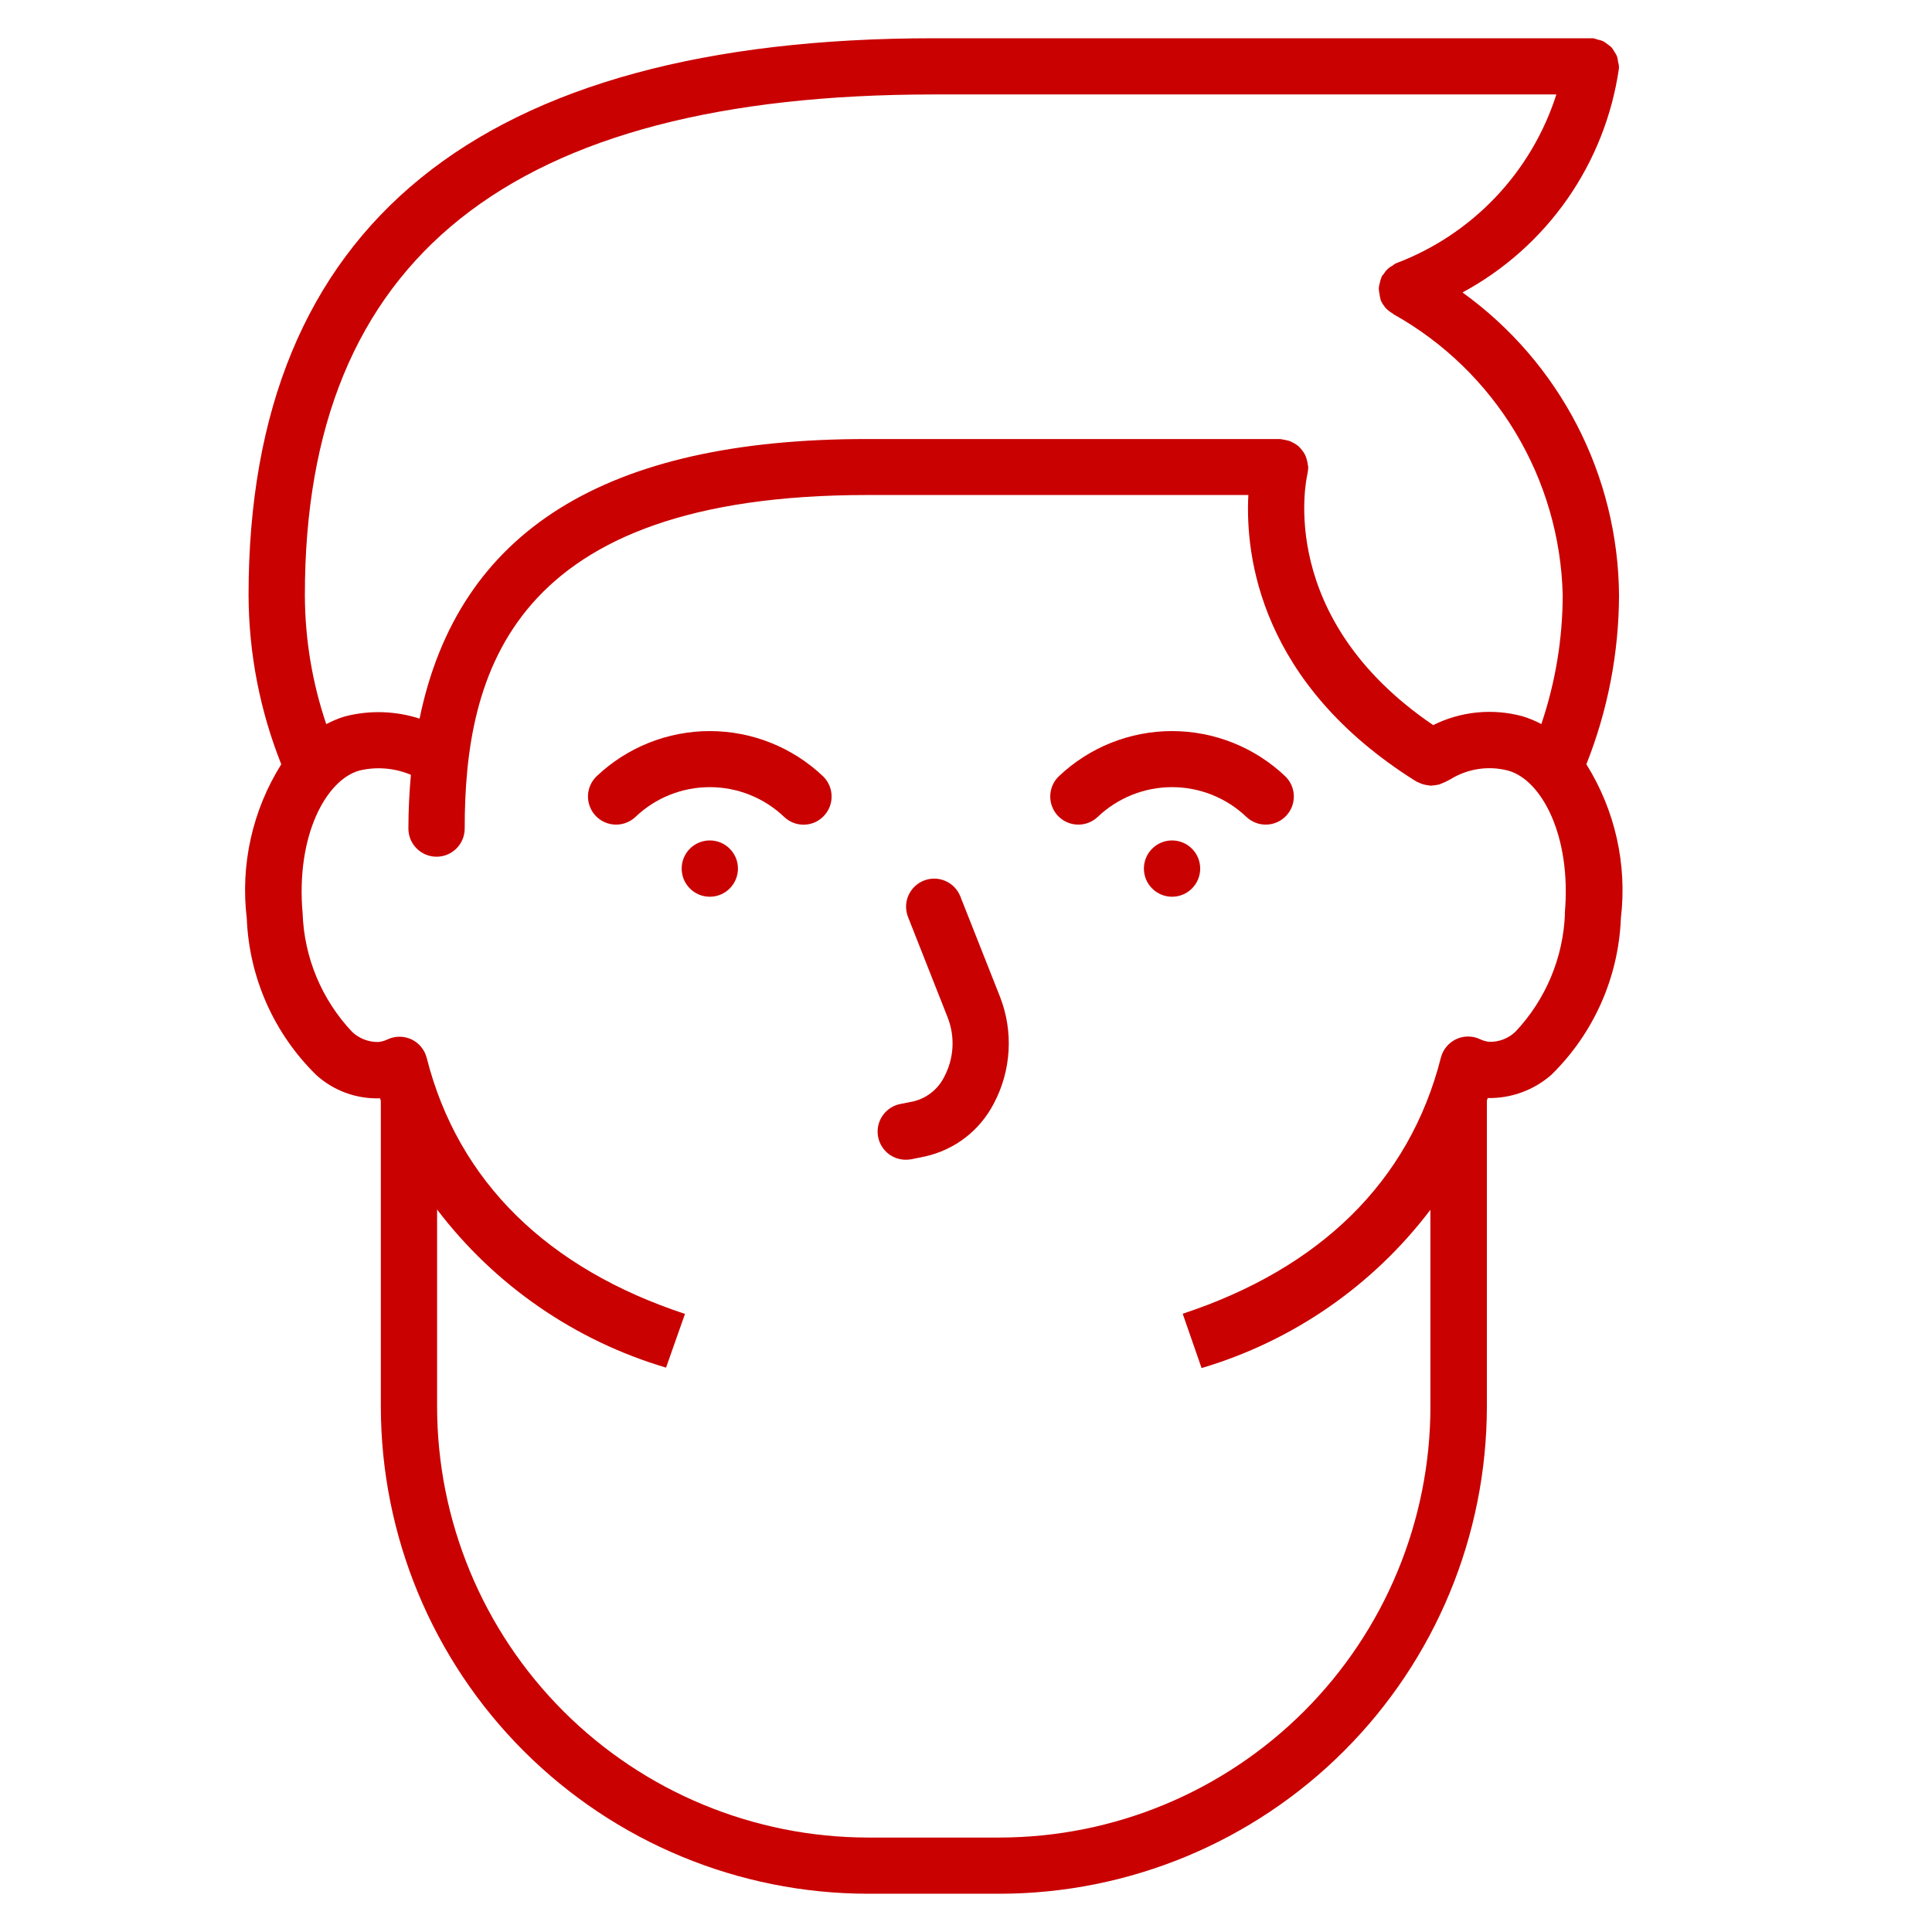 <?xml version="1.0" encoding="UTF-8"?> <svg xmlns="http://www.w3.org/2000/svg" width="101" height="101" viewBox="0 0 101 101" fill="none" style=""><path fill-rule="evenodd" clip-rule="evenodd" d="M84.639 31.114C84.629 34.142 84.05 37.141 82.931 39.955C84.432 42.353 85.069 45.191 84.736 48C84.615 51.095 83.313 54.026 81.098 56.191C80.18 56.995 78.994 57.427 77.774 57.403C77.765 57.434 77.754 57.466 77.742 57.497C77.738 57.509 77.734 57.521 77.73 57.532V73.537C77.723 80.288 75.038 86.761 70.264 91.534C65.49 96.308 59.018 98.993 52.267 99H45.376C38.624 98.994 32.151 96.31 27.376 91.536C22.602 86.762 19.916 80.289 19.909 73.537V57.547C19.903 57.525 19.894 57.5 19.885 57.474C19.878 57.455 19.871 57.436 19.865 57.417C18.641 57.459 17.448 57.025 16.539 56.205C14.325 54.039 13.023 51.109 12.901 48.014C12.561 45.201 13.197 42.356 14.704 39.955C13.584 37.142 13.004 34.142 12.994 31.114C12.994 11.795 25.046 2 48.811 2H83.166L83.281 2C83.36 2.014 83.437 2.036 83.511 2.067C83.606 2.083 83.7 2.11 83.79 2.146C83.874 2.189 83.953 2.242 84.024 2.303C84.102 2.353 84.174 2.41 84.241 2.473C84.3 2.546 84.353 2.623 84.398 2.705C84.449 2.78 84.494 2.858 84.532 2.94C84.56 3.034 84.579 3.131 84.588 3.229C84.61 3.305 84.626 3.382 84.635 3.461V3.568C84.282 6.025 83.359 8.365 81.939 10.401C80.518 12.436 78.641 14.11 76.456 15.289C78.968 17.098 81.018 19.473 82.44 22.223C83.862 24.973 84.615 28.019 84.639 31.114ZM81.363 4.938H48.811C26.687 4.938 15.93 13.501 15.938 31.118C15.944 33.41 16.321 35.685 17.056 37.856C17.367 37.69 17.693 37.555 18.03 37.452C19.316 37.12 20.67 37.16 21.934 37.567C23.955 27.752 31.657 22.942 45.336 22.952H66.924C67.079 22.975 67.233 23.006 67.385 23.045C67.477 23.078 67.566 23.121 67.65 23.172C67.731 23.216 67.808 23.267 67.88 23.326C67.946 23.388 68.006 23.456 68.06 23.528C68.122 23.6 68.175 23.68 68.219 23.764C68.258 23.844 68.289 23.927 68.31 24.013C68.341 24.109 68.361 24.208 68.371 24.308C68.372 24.327 68.377 24.344 68.382 24.361C68.388 24.381 68.393 24.401 68.393 24.423C68.386 24.54 68.372 24.656 68.351 24.771C68.276 25.082 66.694 32.316 74.923 37.906C76.373 37.184 78.038 37.021 79.601 37.447C79.938 37.55 80.265 37.686 80.577 37.852C81.312 35.681 81.69 33.406 81.694 31.114C81.623 28.109 80.77 25.175 79.22 22.6C77.67 20.025 75.475 17.898 72.853 16.429C72.845 16.424 72.839 16.417 72.832 16.41C72.825 16.404 72.818 16.396 72.809 16.39C72.656 16.306 72.519 16.195 72.405 16.063C72.386 16.055 72.386 16.043 72.386 16.031C72.304 15.93 72.236 15.819 72.184 15.699C72.168 15.673 72.168 15.649 72.168 15.624C72.141 15.533 72.122 15.439 72.112 15.344C72.092 15.25 72.081 15.154 72.079 15.059C72.088 14.979 72.102 14.901 72.124 14.824C72.144 14.715 72.175 14.608 72.217 14.505C72.235 14.487 72.235 14.464 72.235 14.444C72.27 14.396 72.308 14.35 72.348 14.307C72.453 14.127 72.607 13.982 72.793 13.889C72.847 13.845 72.904 13.806 72.964 13.771C74.94 13.028 76.722 11.847 78.176 10.318C79.631 8.788 80.72 6.949 81.363 4.938ZM68.177 89.457C72.399 85.234 74.773 79.509 74.779 73.537L74.777 73.552V63.245C71.774 67.208 67.583 70.106 62.816 71.519L61.828 68.679C68.979 66.319 73.676 61.788 75.325 55.295C75.378 55.085 75.477 54.888 75.615 54.721C75.753 54.553 75.927 54.418 76.124 54.325C76.32 54.233 76.535 54.185 76.752 54.186C76.969 54.187 77.184 54.236 77.38 54.33C77.526 54.4 77.683 54.445 77.845 54.463C78.099 54.471 78.351 54.429 78.588 54.338C78.826 54.247 79.042 54.109 79.225 53.933C80.81 52.253 81.73 50.053 81.812 47.744L81.803 47.75C82.165 43.684 80.579 40.76 78.839 40.285C78.329 40.151 77.797 40.124 77.275 40.204C76.754 40.284 76.255 40.47 75.808 40.749C75.626 40.85 75.436 40.937 75.242 41.01C75.098 41.041 74.952 41.062 74.805 41.073C74.789 41.073 74.774 41.07 74.758 41.067C74.742 41.064 74.726 41.061 74.708 41.061L74.595 41.044C74.455 41.024 74.319 40.983 74.191 40.921C74.157 40.91 74.124 40.896 74.092 40.879C74.078 40.873 74.064 40.867 74.05 40.86C74.042 40.856 74.034 40.851 74.025 40.846C65.857 35.73 65.093 29.057 65.261 25.878H45.336C26.685 25.878 24.293 35.196 24.293 43.316C24.293 43.706 24.138 44.08 23.862 44.356C23.586 44.632 23.212 44.787 22.822 44.787C22.431 44.787 22.057 44.632 21.781 44.356C21.505 44.08 21.35 43.706 21.35 43.316C21.35 42.34 21.401 41.408 21.48 40.505C20.63 40.147 19.689 40.068 18.792 40.281C17.046 40.764 15.457 43.688 15.821 47.758C15.903 50.066 16.822 52.265 18.408 53.944C18.779 54.294 19.274 54.484 19.784 54.473C19.947 54.457 20.106 54.411 20.253 54.34C20.449 54.246 20.664 54.197 20.881 54.197C21.099 54.196 21.313 54.244 21.51 54.336C21.707 54.429 21.88 54.564 22.018 54.732C22.156 54.9 22.255 55.097 22.308 55.308C23.959 61.8 28.656 66.327 35.809 68.688L34.819 71.496C30.052 70.084 25.86 67.189 22.85 63.231V73.537C22.856 79.51 25.231 85.236 29.454 89.459C33.677 93.682 39.404 96.056 45.376 96.062H52.259C58.23 96.055 63.955 93.679 68.177 89.457Z" fill="#C90101" class="CExLpWtM_0"></path><path d="M50.204 46.862C50.061 46.5 49.78 46.209 49.423 46.054C49.065 45.898 48.661 45.891 48.298 46.034C47.936 46.177 47.645 46.458 47.489 46.815C47.334 47.173 47.327 47.577 47.47 47.94L49.537 53.178C49.735 53.678 49.822 54.216 49.792 54.754C49.762 55.291 49.615 55.816 49.363 56.292C49.207 56.607 48.984 56.884 48.71 57.105C48.436 57.326 48.118 57.485 47.777 57.571L47.053 57.716C46.697 57.79 46.38 57.993 46.165 58.286C45.949 58.58 45.85 58.942 45.887 59.304C45.923 59.667 46.093 60.002 46.362 60.247C46.632 60.492 46.982 60.627 47.346 60.628C47.445 60.628 47.544 60.62 47.641 60.604L48.365 60.455C49.128 60.285 49.844 59.95 50.464 59.474C51.083 58.997 51.59 58.39 51.95 57.696C52.405 56.843 52.669 55.901 52.725 54.935C52.782 53.969 52.628 53.003 52.275 52.102L50.204 46.862Z" fill="#C90101" class="CExLpWtM_1"></path><path d="M37.107 46.879C37.919 46.879 38.578 46.22 38.578 45.407C38.578 44.595 37.919 43.936 37.107 43.936C36.294 43.936 35.636 44.595 35.636 45.407C35.636 46.22 36.294 46.879 37.107 46.879Z" fill="#C90101" class="CExLpWtM_2"></path><path d="M61.272 46.879C62.084 46.879 62.743 46.22 62.743 45.407C62.743 44.595 62.084 43.936 61.272 43.936C60.459 43.936 59.8 44.595 59.8 45.407C59.8 46.22 60.459 46.879 61.272 46.879Z" fill="#C90101" class="CExLpWtM_3"></path><path d="M31.188 40.582C30.907 40.852 30.745 41.223 30.738 41.613C30.732 42.003 30.88 42.38 31.15 42.66C31.421 42.941 31.792 43.102 32.182 43.109C32.572 43.116 32.948 42.968 33.229 42.698C34.275 41.704 35.663 41.15 37.107 41.15C38.55 41.15 39.938 41.704 40.985 42.698C41.259 42.963 41.625 43.112 42.007 43.112C42.205 43.113 42.401 43.073 42.582 42.996C42.764 42.918 42.928 42.804 43.064 42.661C43.334 42.38 43.482 42.003 43.474 41.614C43.467 41.224 43.306 40.853 43.026 40.582C41.428 39.065 39.31 38.219 37.107 38.219C34.904 38.219 32.785 39.065 31.188 40.582Z" fill="#C90101" class="CExLpWtM_4"></path><path d="M55.353 40.582C55.072 40.852 54.911 41.223 54.904 41.613C54.897 42.003 55.045 42.38 55.315 42.66C55.586 42.941 55.957 43.102 56.347 43.109C56.737 43.116 57.113 42.968 57.394 42.698C58.441 41.704 59.829 41.15 61.272 41.15C62.715 41.15 64.103 41.704 65.15 42.698C65.289 42.831 65.453 42.937 65.632 43.007C65.812 43.078 66.004 43.112 66.197 43.109C66.389 43.105 66.58 43.063 66.757 42.986C66.933 42.909 67.093 42.798 67.227 42.659C67.361 42.52 67.466 42.356 67.537 42.177C67.607 41.997 67.642 41.805 67.638 41.612C67.635 41.42 67.593 41.229 67.516 41.052C67.439 40.876 67.328 40.716 67.189 40.582C65.592 39.065 63.473 38.219 61.271 38.219C59.068 38.219 56.95 39.065 55.353 40.582Z" fill="#C90101" class="CExLpWtM_5"></path><path d="M48.5 66.5C50.333 65.333 53 62.25 56.5 64C59.5 65.5 61 68 62.5 75.5C63.7 81.5 68.333 79 70.5 77C68.667 81 60.9 85.2 48.5 74" stroke="#C90101" stroke-width="3" stroke-linecap="round" stroke-linejoin="round" class="CExLpWtM_6"></path><path d="M48.5 66.5C46.667 65.333 44.5 62.25 41 64C38 65.5 36.5 68 35 75.5C33.8 81.5 29.167 79 27 77C28.833 81 36.1 85.2 48.5 74" stroke="#C90101" stroke-width="3" stroke-linecap="round" stroke-linejoin="round" class="CExLpWtM_7"></path><style data-made-with="vivus-instant">.CExLpWtM_0{stroke-dasharray:811 813;stroke-dashoffset:812;animation:CExLpWtM_draw 2500ms linear 0ms infinite alternate;}.CExLpWtM_1{stroke-dasharray:38 40;stroke-dashoffset:39;animation:CExLpWtM_draw 2500ms linear 0ms infinite alternate;}.CExLpWtM_2{stroke-dasharray:10 12;stroke-dashoffset:11;animation:CExLpWtM_draw 2500ms linear 0ms infinite alternate;}.CExLpWtM_3{stroke-dasharray:10 12;stroke-dashoffset:11;animation:CExLpWtM_draw 2500ms linear 0ms infinite alternate;}.CExLpWtM_4{stroke-dasharray:31 33;stroke-dashoffset:32;animation:CExLpWtM_draw 2500ms linear 0ms infinite alternate;}.CExLpWtM_5{stroke-dasharray:31 33;stroke-dashoffset:32;animation:CExLpWtM_draw 2500ms linear 0ms infinite alternate;}.CExLpWtM_6{stroke-dasharray:59 61;stroke-dashoffset:60;animation:CExLpWtM_draw 2500ms linear 0ms infinite alternate;}.CExLpWtM_7{stroke-dasharray:58 60;stroke-dashoffset:59;animation:CExLpWtM_draw 2500ms linear 0ms infinite alternate;}@keyframes CExLpWtM_draw{100%{stroke-dashoffset:0;}}@keyframes CExLpWtM_fade{0%{stroke-opacity:1;}94.03%{stroke-opacity:1;}100%{stroke-opacity:0;}}</style></svg> 